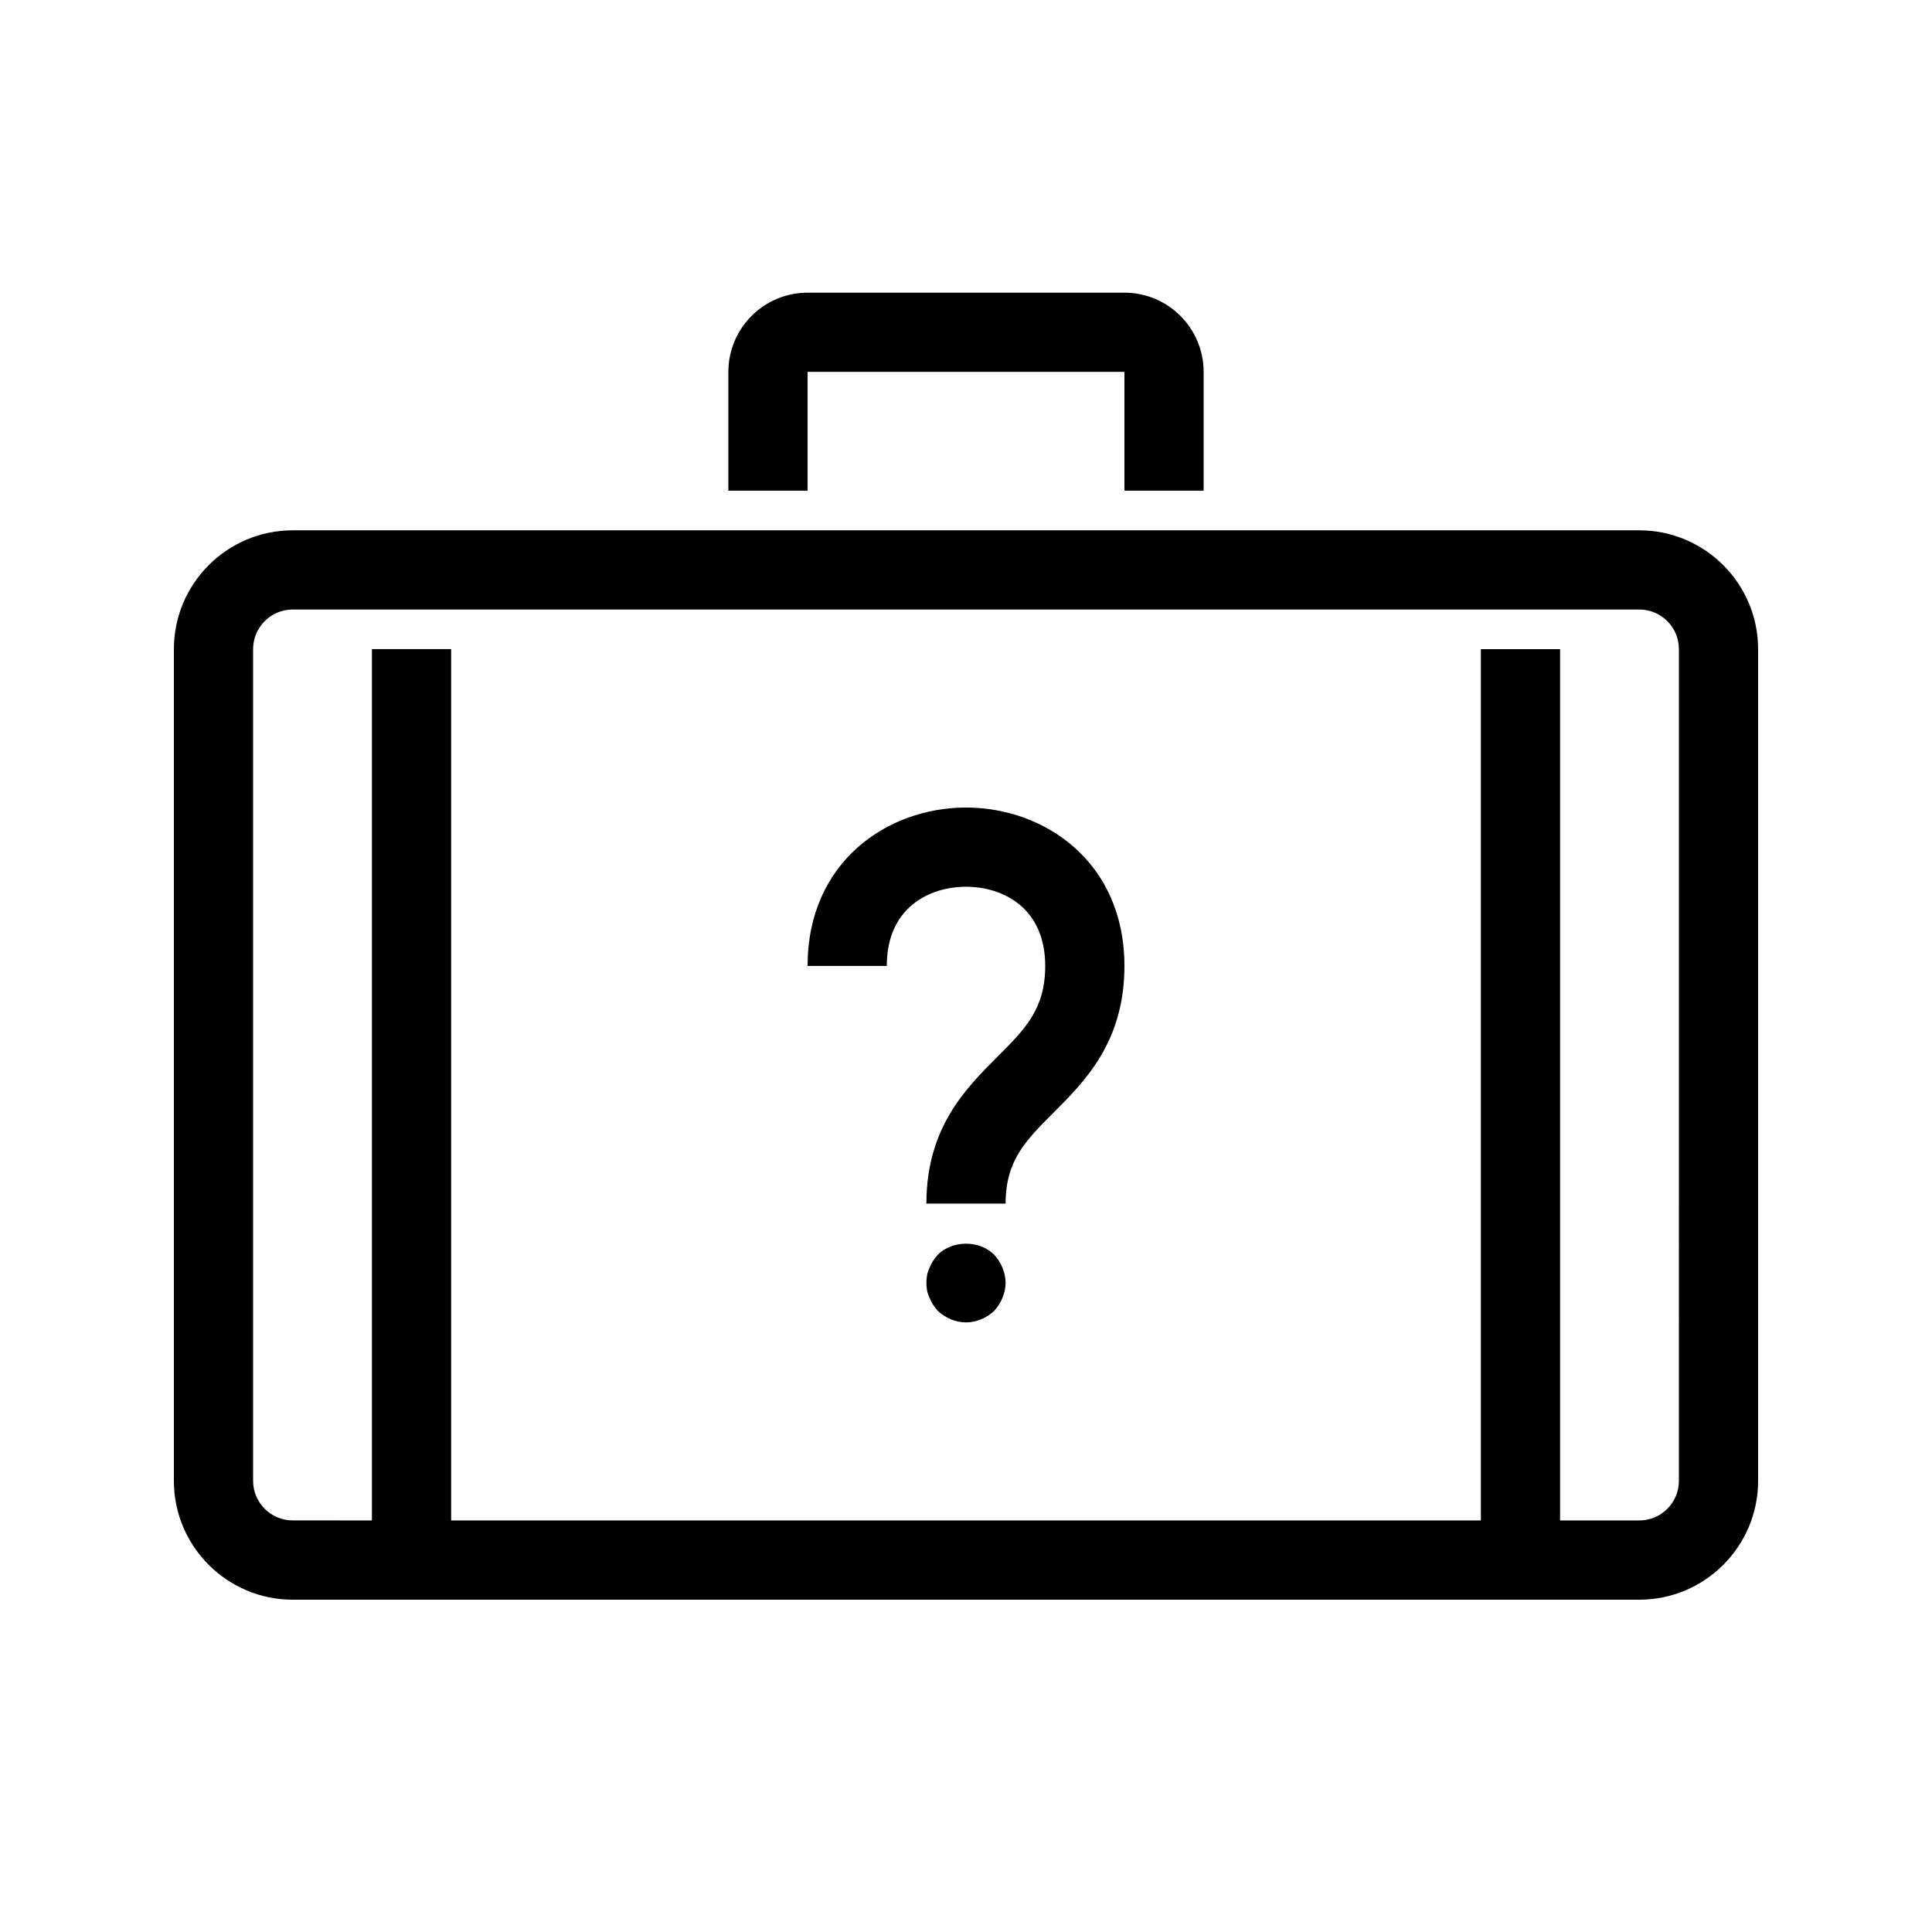 <?xml version="1.0" encoding="UTF-8"?>
<!-- The Best Svg Icon site in the world: iconSvg.co, Visit us! https://iconsvg.co -->
<svg fill="#000000" width="800px" height="800px" version="1.1" viewBox="144 144 512 512" xmlns="http://www.w3.org/2000/svg">
 <path d="m578.43 284.54h-356.86c-17.363 0-31.488 14.125-31.488 31.488v220.42c0 17.363 14.125 31.488 31.488 31.488h356.86c17.363 0 31.488-14.125 31.488-31.488v-220.42c0-17.363-14.125-31.488-31.488-31.488zm10.496 251.9c0 5.785-4.703 10.496-10.496 10.496h-20.992v-230.91h-20.992v230.91l-272.89-0.004v-230.91h-20.992v230.91l-20.992-0.004c-5.793 0-10.496-4.711-10.496-10.496v-220.41c0-5.785 4.703-10.496 10.496-10.496h356.86c5.793 0 10.496 4.711 10.496 10.496zm-230.91-262.4h-20.992v-31.488c0-11.578 9.422-20.992 20.992-20.992h83.969c11.57 0 20.992 9.414 20.992 20.992v31.488h-20.992v-31.488h-83.969zm83.969 125.95c0 20.09-10.434 30.523-18.82 38.91-7.359 7.352-12.668 12.668-12.668 24.066h-20.992c0-20.09 10.434-30.523 18.82-38.91 7.356-7.356 12.668-12.672 12.668-24.066 0-15.492-11.305-20.992-20.992-20.992s-20.992 5.5-20.992 20.992h-20.992c0-27.562 21.125-41.984 41.984-41.984 20.855 0 41.984 14.422 41.984 41.984zm-32.332 79.973c0.523 1.262 0.844 2.625 0.844 3.992 0 1.363-0.316 2.727-0.84 3.988-0.523 1.363-1.262 2.414-2.203 3.465-2 1.887-4.727 3.043-7.453 3.043s-5.465-1.16-7.453-3.043c-0.941-1.051-1.68-2.102-2.203-3.465-0.637-1.258-0.84-2.621-0.84-3.988 0-1.367 0.203-2.731 0.84-3.992 0.523-1.363 1.262-2.414 2.203-3.461 3.883-3.883 11.02-3.883 14.902 0 0.945 1.047 1.684 2.098 2.203 3.461z"/>
</svg>